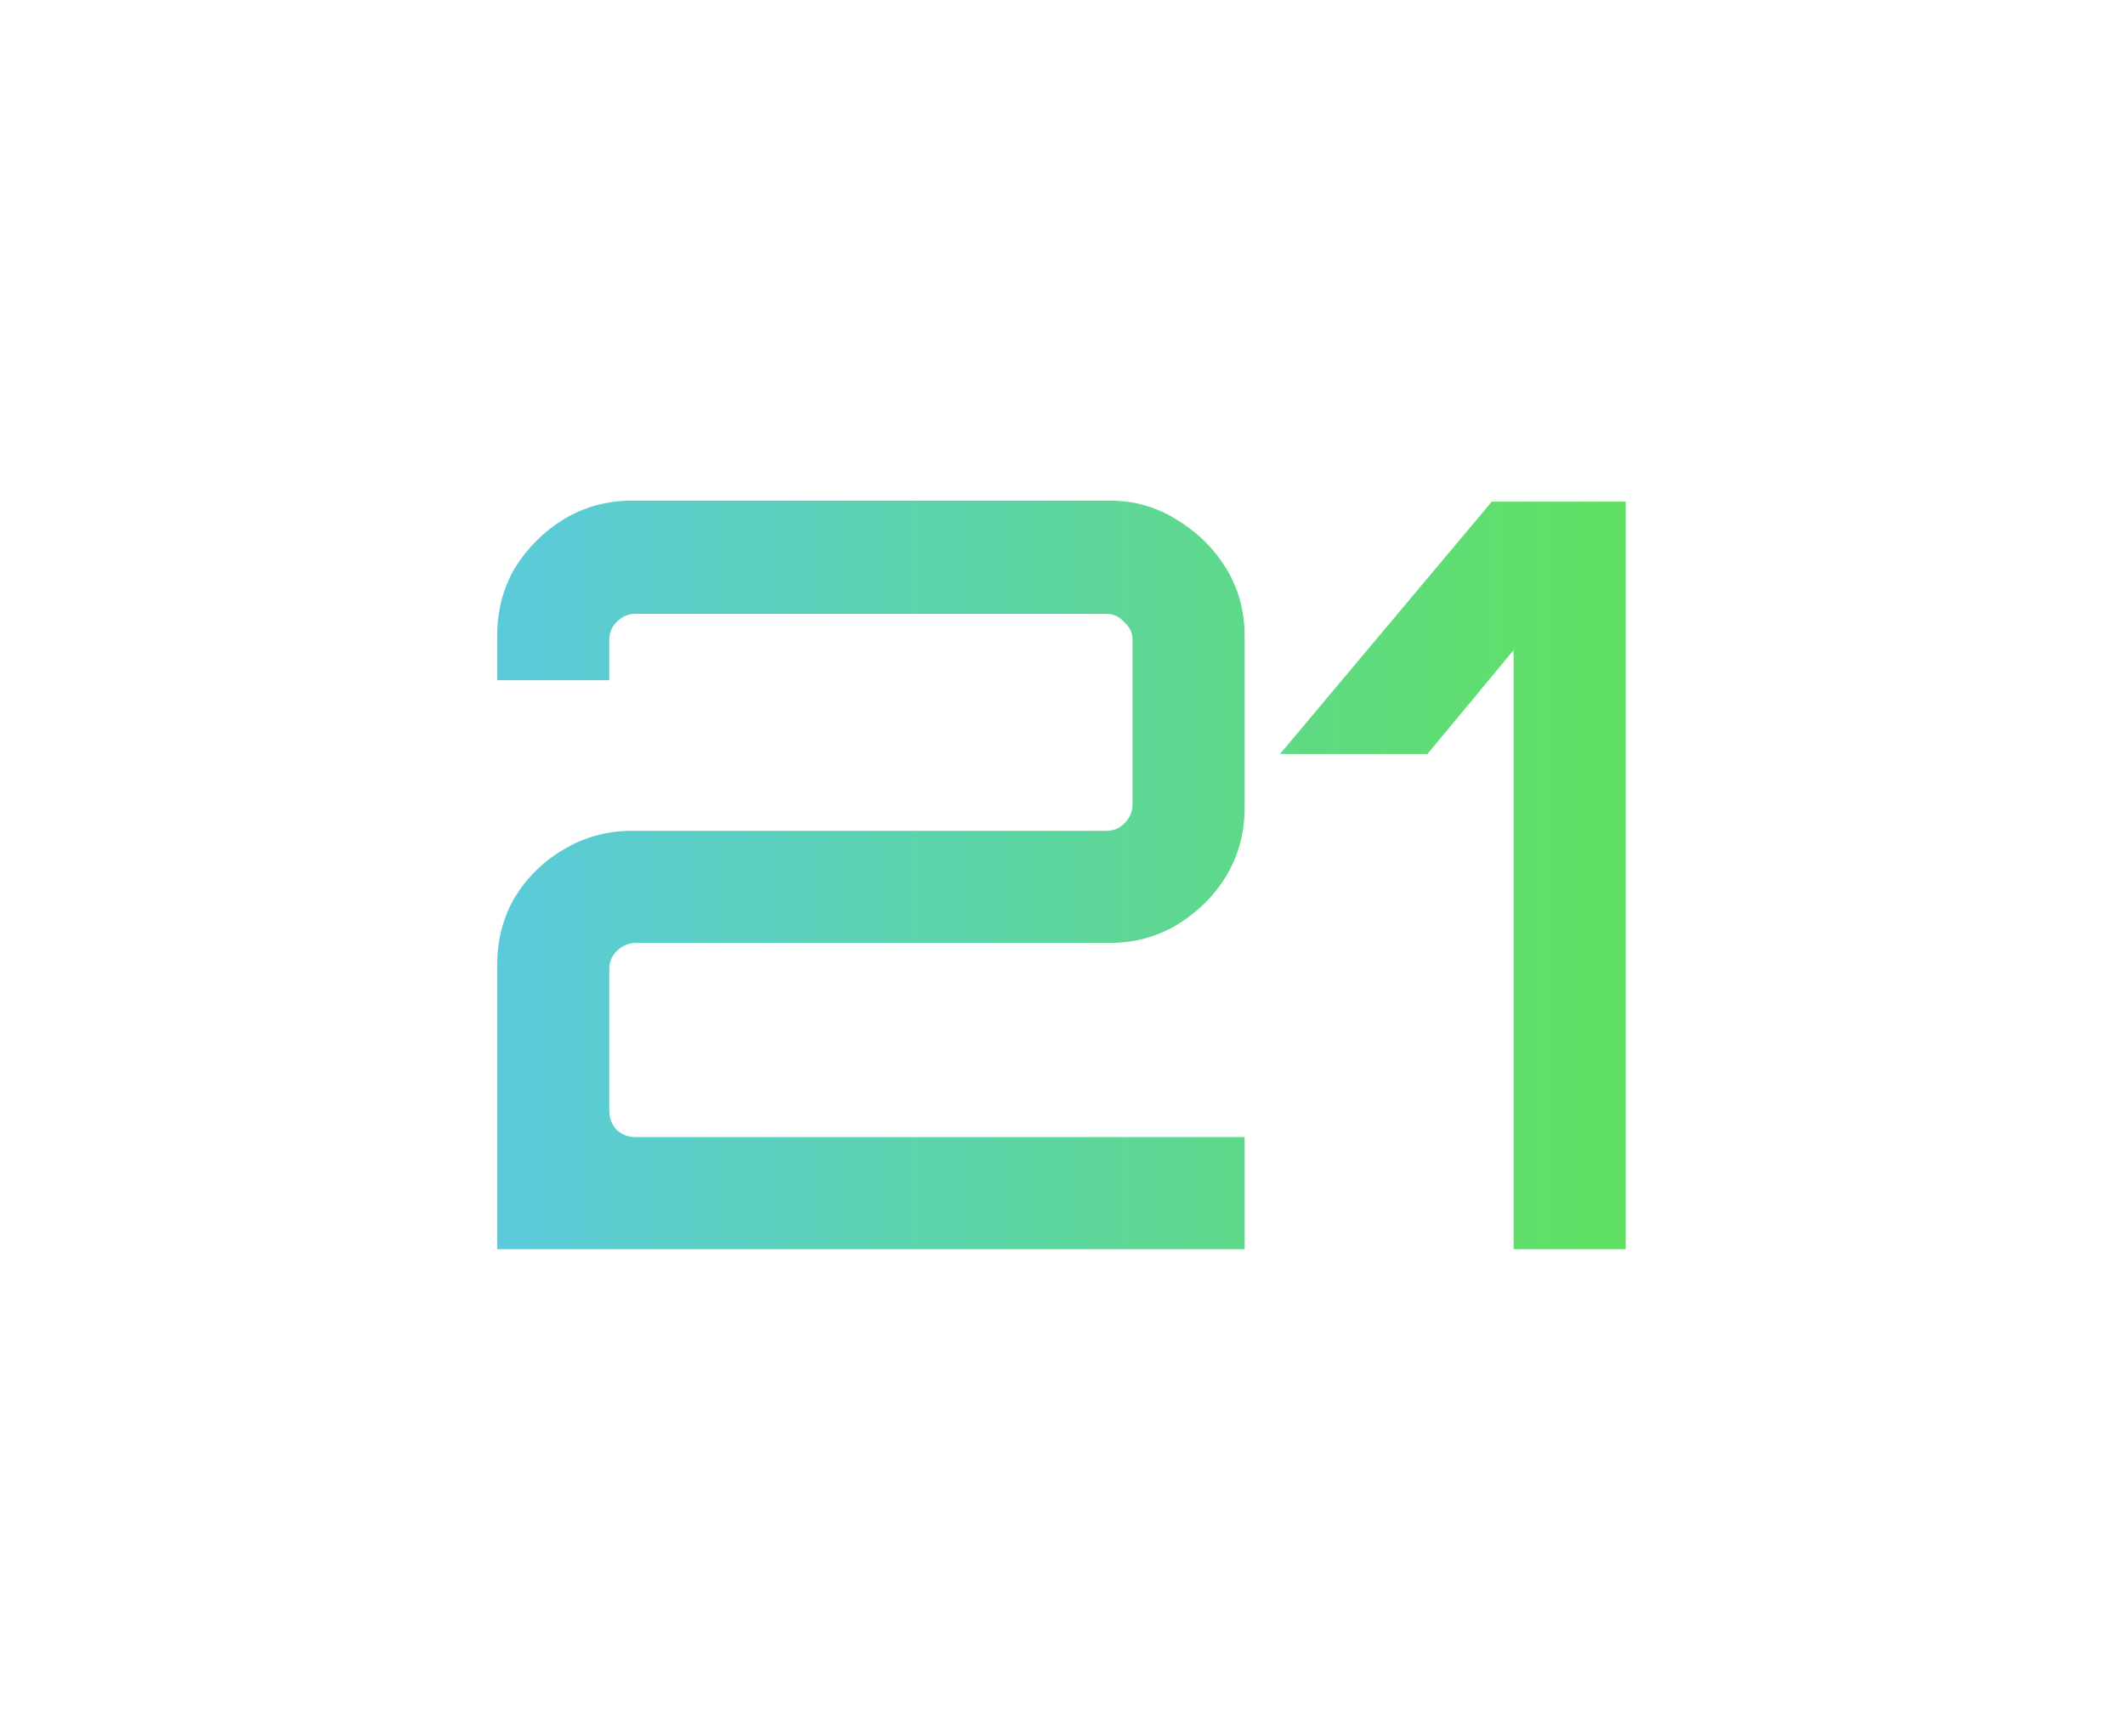 <?xml version="1.0" encoding="UTF-8"?> <svg xmlns="http://www.w3.org/2000/svg" width="131" height="107" viewBox="0 0 131 107" fill="none"><g filter="url(#filter0_f_499_130)"><path d="M30.648 77V59.528C30.648 57.949 31.011 56.541 31.736 55.304C32.504 54.067 33.507 53.085 34.744 52.36C36.024 51.592 37.432 51.208 38.968 51.208H68.216C68.643 51.208 69.005 51.059 69.304 50.76C69.645 50.419 69.816 50.035 69.816 49.608V39.432C69.816 39.005 69.645 38.643 69.304 38.344C69.005 38.003 68.643 37.832 68.216 37.832H39.16C38.733 37.832 38.349 38.003 38.008 38.344C37.709 38.643 37.56 39.005 37.56 39.432V41.928H30.648V39.24C30.648 37.661 31.011 36.253 31.736 35.016C32.504 33.779 33.507 32.776 34.744 32.008C36.024 31.24 37.432 30.856 38.968 30.856H68.408C69.901 30.856 71.267 31.24 72.504 32.008C73.784 32.776 74.808 33.779 75.576 35.016C76.344 36.253 76.728 37.661 76.728 39.24V49.8C76.728 51.336 76.344 52.744 75.576 54.024C74.808 55.261 73.784 56.264 72.504 57.032C71.267 57.757 69.901 58.12 68.408 58.12H39.16C38.733 58.12 38.349 58.291 38.008 58.632C37.709 58.931 37.56 59.293 37.56 59.72V68.488C37.56 68.915 37.709 69.299 38.008 69.64C38.349 69.939 38.733 70.088 39.16 70.088H76.728V77H30.648ZM93.309 77V40.072L87.997 46.472H78.909L91.965 30.92H100.221V77H93.309Z" fill="url(#paint0_linear_499_130)" fill-opacity="0.8"></path></g><defs><filter id="filter0_f_499_130" x="0.648" y="0.855" width="129.572" height="106.145" filterUnits="userSpaceOnUse" color-interpolation-filters="sRGB"><feFlood flood-opacity="0" result="BackgroundImageFix"></feFlood><feBlend mode="normal" in="SourceGraphic" in2="BackgroundImageFix" result="shape"></feBlend><feGaussianBlur stdDeviation="15" result="effect1_foregroundBlur_499_130"></feGaussianBlur></filter><linearGradient id="paint0_linear_499_130" x1="27" y1="56.308" x2="104" y2="56.308" gradientUnits="userSpaceOnUse"><stop stop-color="#31BCDB"></stop><stop offset="1" stop-color="#39DA30"></stop></linearGradient></defs></svg> 